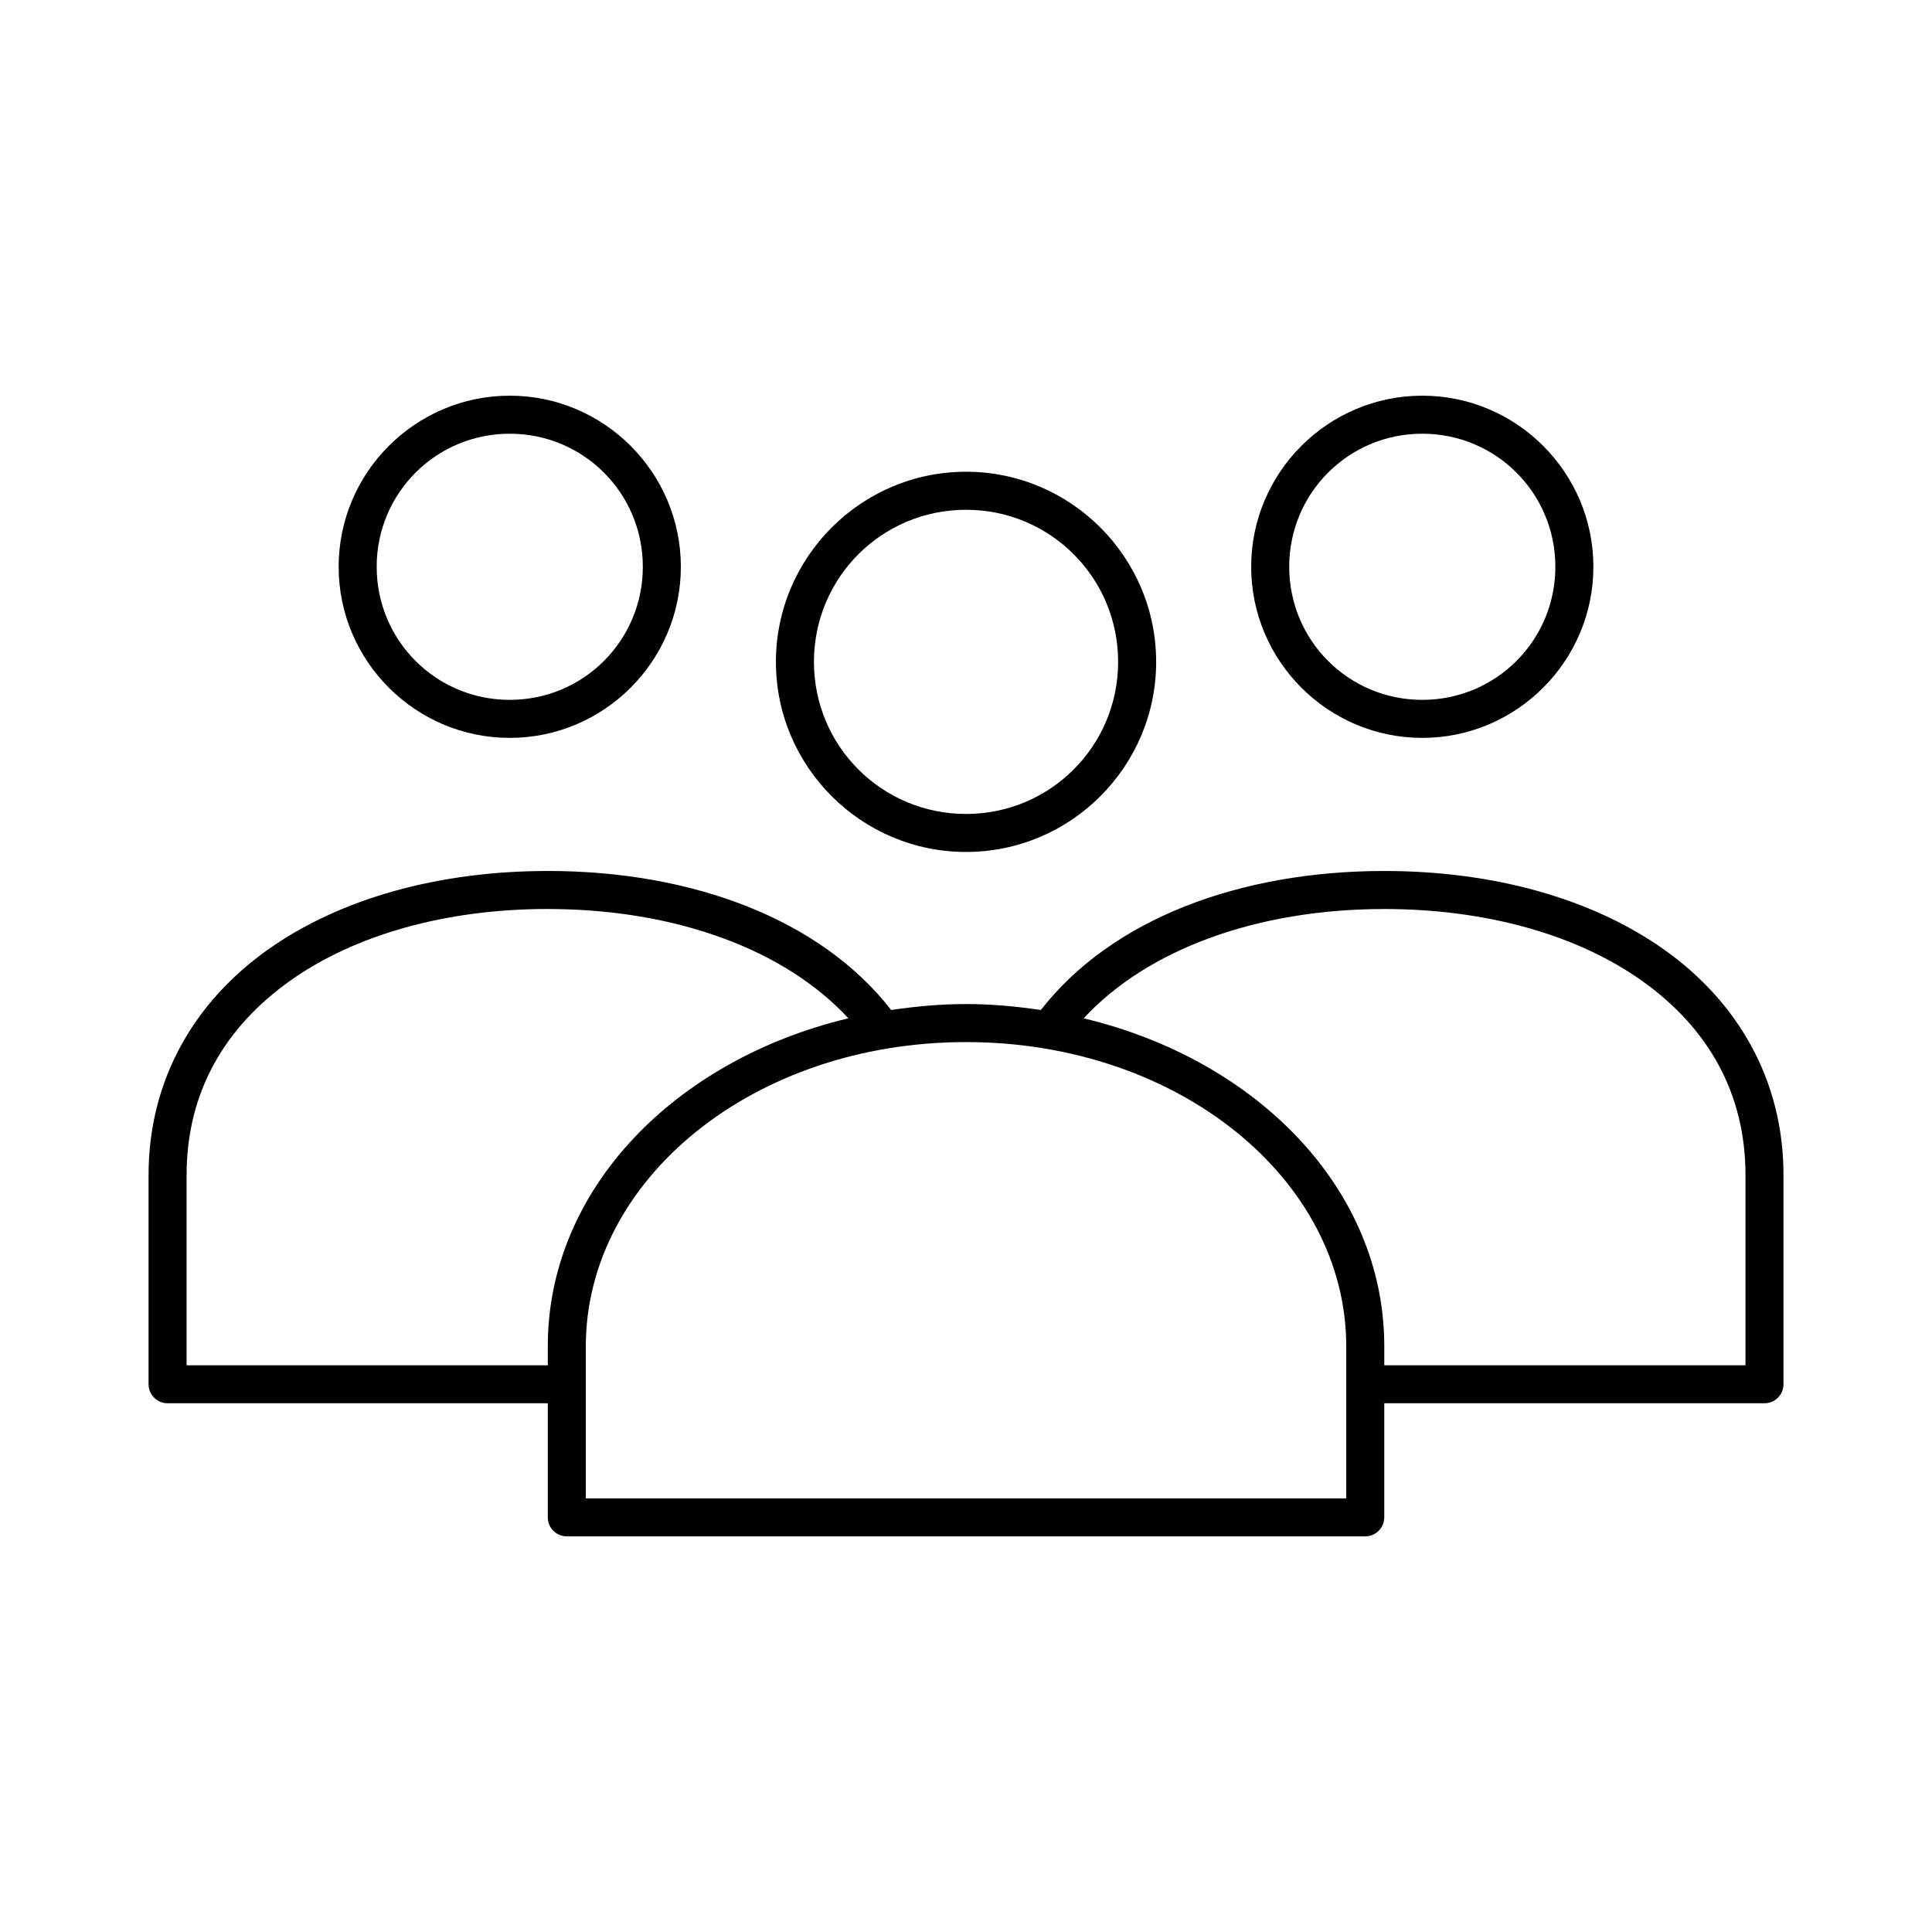 <?xml version="1.0" encoding="UTF-8"?>
<!-- Uploaded to: SVG Repo, www.svgrepo.com, Generator: SVG Repo Mixer Tools -->
<svg fill="#000000" width="800px" height="800px" version="1.1" viewBox="144 144 512 512" xmlns="http://www.w3.org/2000/svg">
 <path d="m279.09 248.86c-24.984 0-45.344 20.359-45.344 45.344 0 24.98 20.359 45.344 45.344 45.344 24.984 0 45.344-20.359 45.344-45.344 0-24.98-20.359-45.344-45.344-45.344zm241.83 0c-24.984 0-45.344 20.359-45.344 45.344 0 24.98 20.359 45.344 45.344 45.344 24.984 0 45.344-20.359 45.344-45.344 0-24.98-20.359-45.344-45.344-45.344zm-241.83 10.078c19.535 0 35.266 15.73 35.266 35.266 0 19.535-15.73 35.266-35.266 35.266-19.535 0-35.266-15.73-35.266-35.266 0-19.535 15.73-35.266 35.266-35.266zm241.83 0c19.535 0 35.266 15.73 35.266 35.266 0 19.535-15.73 35.266-35.266 35.266-19.535 0-35.266-15.73-35.266-35.266 0-19.535 15.73-35.266 35.266-35.266zm-120.91 10.078c-27.766 0-50.383 22.617-50.383 50.383s22.617 50.379 50.383 50.379 50.383-22.617 50.383-50.379c0-27.766-22.617-50.383-50.383-50.383zm0 10.078c22.32 0 40.305 17.984 40.305 40.305 0 22.32-17.984 40.305-40.305 40.305s-40.305-17.984-40.305-40.305c0-22.32 17.984-40.305 40.305-40.305zm-110.84 95.723c-28.758 0-55.012 7.203-74.312 20.938-19.301 13.734-31.488 34.355-31.488 59.672v55.418c0 2.781 2.258 5.035 5.039 5.035h100.76v30.23c0 2.781 2.258 5.039 5.039 5.039h211.6-0.004c2.785 0 5.039-2.258 5.039-5.039v-30.23h100.76c2.785 0 5.039-2.254 5.039-5.035v-55.418c0-25.316-12.188-45.934-31.488-59.672-19.301-13.734-45.555-20.938-74.312-20.938-38.352 0-72.277 12.781-91 36.84-6.453-0.949-13.062-1.574-19.836-1.574s-13.387 0.625-19.836 1.574c-18.723-24.062-52.652-36.844-91.004-36.844zm0 10.078c33.711 0 62.785 10.688 79.664 28.969-45.789 10.922-79.664 45.16-79.664 86.902v5.039h-95.723v-50.383c0-22.133 10.27-39.293 27.395-51.484 17.125-12.188 41.266-19.051 68.328-19.051zm221.68 0c27.066 0 51.203 6.863 68.328 19.051s27.395 29.352 27.395 51.484v50.383h-95.723v-5.039c0-41.738-33.875-75.98-79.664-86.906 16.883-18.281 45.953-28.969 79.664-28.969zm-110.84 35.266c56.426 0 100.76 36.5 100.76 80.609v40.305h-201.52v-40.305c0-44.109 44.336-80.609 100.76-80.609z"/>
</svg>